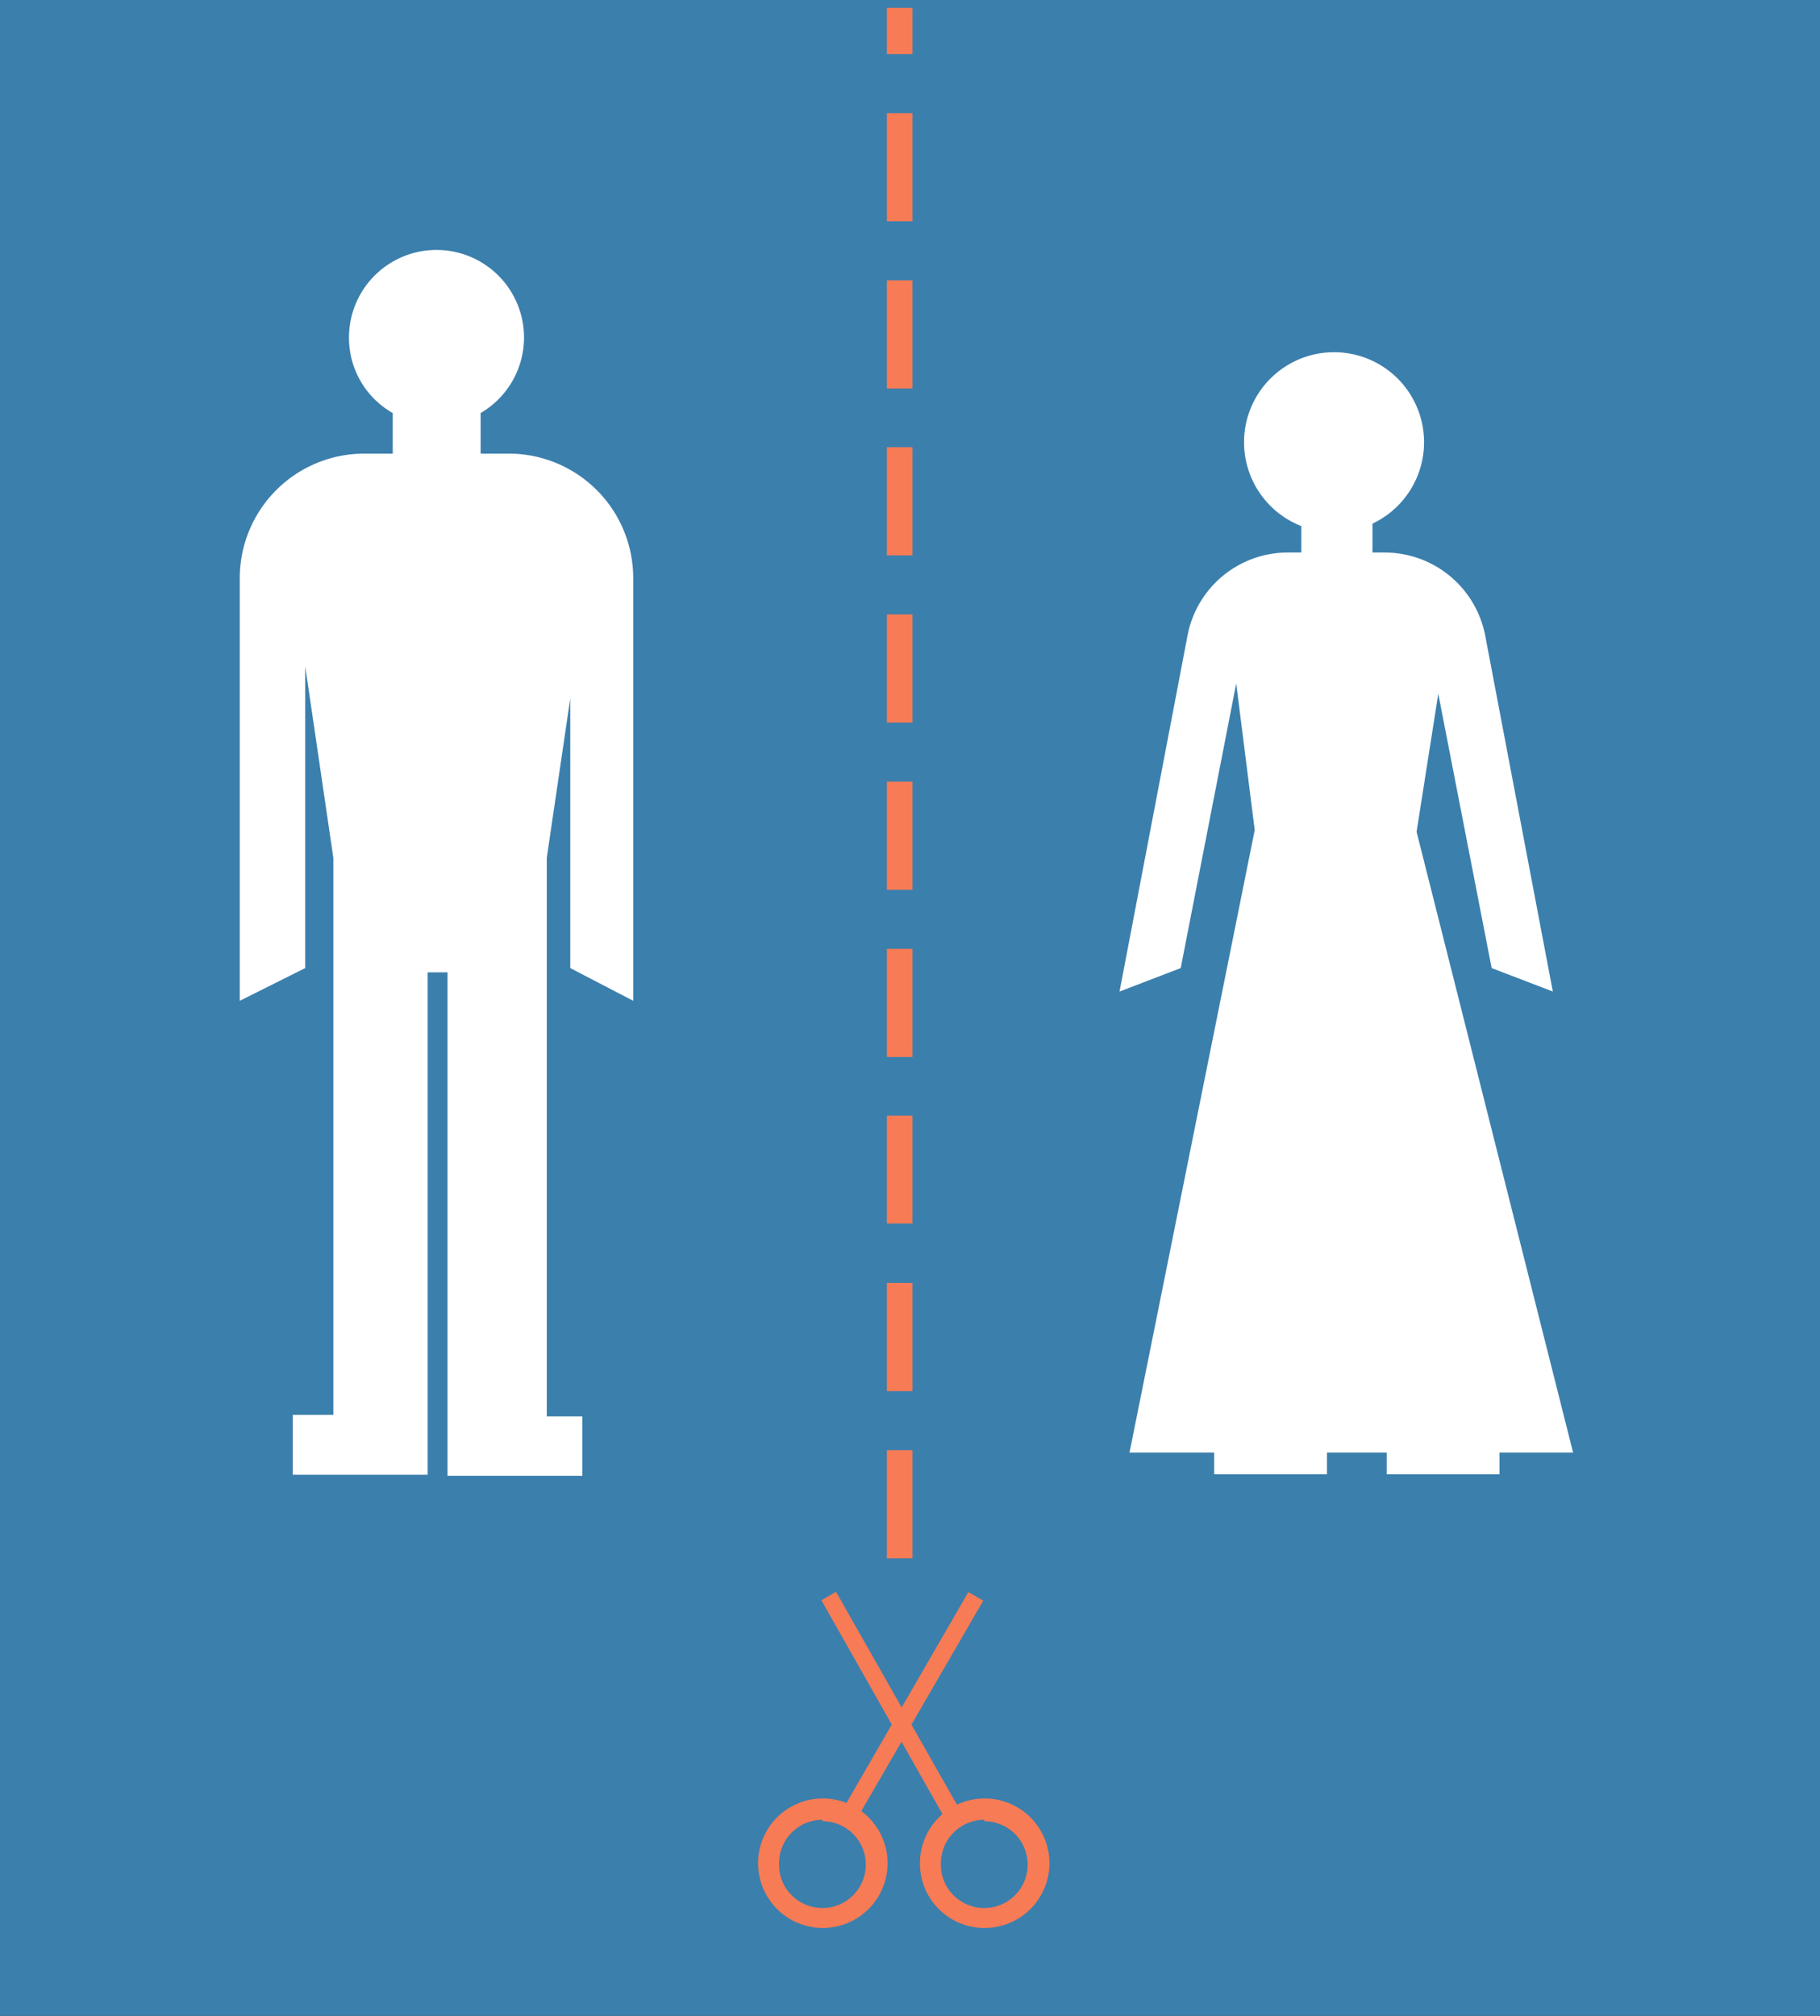 <?xml version="1.0" encoding="UTF-8"?>
<svg xmlns="http://www.w3.org/2000/svg" id="Layer_1" data-name="Layer 1" viewBox="0 0 51.16 56.66">
  <rect x="0" y="0" width="51.16" height="56.66" fill="#333333" stroke="none"/>
  <rect y="1.01" width="51.16" height="55.65" fill="#3b7fad"></rect>
  <rect width="51.16" height="55.65" fill="#3b7fad"></rect>
  <path d="M44.85,21.17l1.5,7.71,1.72.66-1.9-10a2.88,2.88,0,0,0-2.83-2.34H43v-1.8a17.26,17.26,0,0,1-2-.11v1.91h-.38a2.87,2.87,0,0,0-2.82,2.34l-1.91,10,1.72-.66,1.56-8L39.69,25h0l-3.52,17.5h2.38v.61h3.17v-.61H43.4v.61h3.17v-.61h2.07l-4.4-17.45Z" transform="translate(-4.42 -1.67)" fill="#fff"></path>
  <path d="M22.22,29.8V17.92a3.5,3.5,0,0,0-3.49-3.5h-.8V13.28a2.46,2.46,0,1,0-3.7-2.12,2.43,2.43,0,0,0,1.23,2.12v1.14h-.8a3.5,3.5,0,0,0-3.5,3.5V29.8L13,28.88V20.4l.79,5.38V41.44H12.65v1.68h3.79v-.94h0V29H17V43.15h3.79V41.48h-1V25.78l.66-4.48v7.58Z" transform="translate(-4.42 -1.67)" fill="#fff"></path>
  <rect x="24.93" y="40.76" width="0.72" height="3.04" fill="#f77b55"></rect>
  <rect x="24.93" y="36.06" width="0.72" height="3.04" fill="#f77b55"></rect>
  <rect x="24.93" y="31.36" width="0.72" height="3.03" fill="#f77b55"></rect>
  <rect x="24.93" y="26.67" width="0.72" height="3.04" fill="#f77b55"></rect>
  <rect x="24.93" y="21.97" width="0.72" height="3.04" fill="#f77b55"></rect>
  <rect x="24.93" y="17.27" width="0.72" height="3.04" fill="#f77b55"></rect>
  <rect x="24.93" y="12.57" width="0.72" height="3.04" fill="#f77b55"></rect>
  <rect x="24.93" y="7.88" width="0.72" height="3.04" fill="#f77b55"></rect>
  <rect x="24.93" y="3.18" width="0.72" height="3.04" fill="#f77b55"></rect>
  <rect x="24.93" y="0.22" width="0.72" height="1.3" fill="#f77b55"></rect>
  <polygon points="27.22 44.75 27.64 44.99 24 51.27 23.59 51.03 27.22 44.75" fill="#f77b55"></polygon>
  <polygon points="23.5 44.74 23.09 44.98 26.72 51.39 27.14 51.15 23.5 44.74" fill="#f77b55"></polygon>
  <path d="M32.09,55.86A1.82,1.82,0,1,0,30.28,54,1.81,1.81,0,0,0,32.09,55.86Zm0-3A1.22,1.22,0,1,1,30.87,54,1.22,1.22,0,0,1,32.09,52.82Z" transform="translate(-4.42 -1.67)" fill="#f77b55"></path>
  <path d="M27.54,55.86A1.82,1.82,0,1,0,25.73,54,1.82,1.82,0,0,0,27.54,55.86Zm0-3A1.22,1.22,0,1,1,26.32,54,1.22,1.22,0,0,1,27.54,52.82Z" transform="translate(-4.42 -1.67)" fill="#f77b55"></path>
  <path d="M44.45,14.1a2.53,2.53,0,1,1-2.53-2.53A2.53,2.53,0,0,1,44.45,14.1Z" transform="translate(-4.42 -1.67)" fill="#fff"></path>
</svg>
